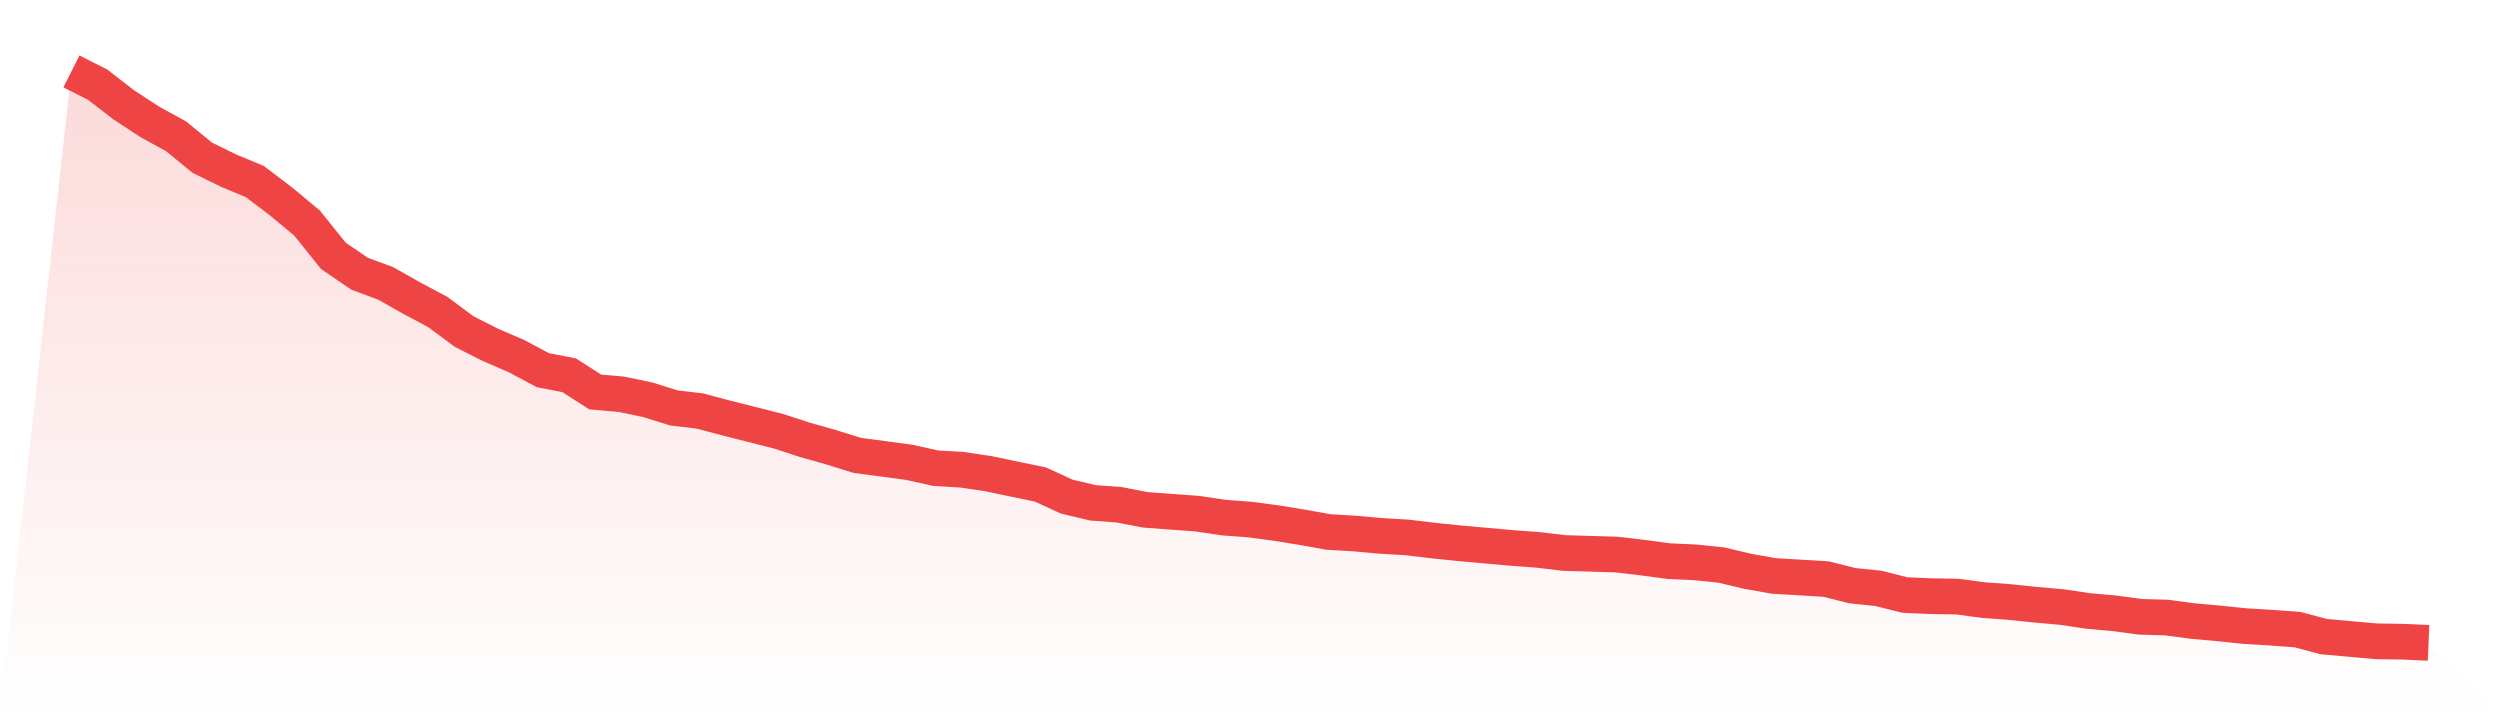 <svg viewBox="0 0 140 40" xmlns="http://www.w3.org/2000/svg">
<defs>
<linearGradient id="gradient" x1="0" x2="0" y1="0" y2="1">
<stop offset="0%" stop-color="#ef4444" stop-opacity="0.2"/>
<stop offset="100%" stop-color="#ef4444" stop-opacity="0"/>
</linearGradient>
</defs>
<path d="M4,4 L4,4 L5.467,4.741 L6.933,5.873 L8.4,6.832 L9.867,7.638 L11.333,8.836 L12.8,9.555 L14.267,10.165 L15.733,11.276 L17.2,12.496 L18.667,14.325 L20.133,15.327 L21.6,15.872 L23.067,16.7 L24.533,17.484 L26,18.573 L27.467,19.314 L28.933,19.946 L30.4,20.73 L31.867,21.013 L33.333,21.95 L34.8,22.08 L36.267,22.385 L37.733,22.843 L39.2,23.017 L40.667,23.409 L42.133,23.779 L43.6,24.15 L45.067,24.629 L46.533,25.043 L48,25.5 L49.467,25.696 L50.933,25.892 L52.4,26.219 L53.867,26.306 L55.333,26.524 L56.8,26.829 L58.267,27.134 L59.733,27.809 L61.2,28.158 L62.667,28.267 L64.133,28.55 L65.6,28.659 L67.067,28.768 L68.533,28.986 L70,29.095 L71.467,29.291 L72.933,29.53 L74.4,29.792 L75.867,29.879 L77.333,30.01 L78.8,30.097 L80.267,30.271 L81.733,30.423 L83.2,30.554 L84.667,30.685 L86.133,30.794 L87.6,30.968 L89.067,31.012 L90.533,31.055 L92,31.229 L93.467,31.425 L94.933,31.491 L96.4,31.643 L97.867,31.992 L99.333,32.253 L100.8,32.34 L102.267,32.428 L103.733,32.798 L105.2,32.95 L106.667,33.321 L108.133,33.386 L109.6,33.408 L111.067,33.604 L112.533,33.713 L114,33.865 L115.467,33.996 L116.933,34.214 L118.4,34.344 L119.867,34.541 L121.333,34.584 L122.8,34.78 L124.267,34.911 L125.733,35.063 L127.2,35.15 L128.667,35.259 L130.133,35.651 L131.6,35.782 L133.067,35.913 L134.533,35.935 L136,36 L140,40 L0,40 z" fill="url(#gradient)"/>
<path d="M4,4 L4,4 L5.467,4.741 L6.933,5.873 L8.4,6.832 L9.867,7.638 L11.333,8.836 L12.8,9.555 L14.267,10.165 L15.733,11.276 L17.2,12.496 L18.667,14.325 L20.133,15.327 L21.6,15.872 L23.067,16.7 L24.533,17.484 L26,18.573 L27.467,19.314 L28.933,19.946 L30.4,20.73 L31.867,21.013 L33.333,21.95 L34.8,22.08 L36.267,22.385 L37.733,22.843 L39.2,23.017 L40.667,23.409 L42.133,23.779 L43.6,24.15 L45.067,24.629 L46.533,25.043 L48,25.5 L49.467,25.696 L50.933,25.892 L52.4,26.219 L53.867,26.306 L55.333,26.524 L56.8,26.829 L58.267,27.134 L59.733,27.809 L61.2,28.158 L62.667,28.267 L64.133,28.55 L65.6,28.659 L67.067,28.768 L68.533,28.986 L70,29.095 L71.467,29.291 L72.933,29.53 L74.4,29.792 L75.867,29.879 L77.333,30.01 L78.8,30.097 L80.267,30.271 L81.733,30.423 L83.2,30.554 L84.667,30.685 L86.133,30.794 L87.6,30.968 L89.067,31.012 L90.533,31.055 L92,31.229 L93.467,31.425 L94.933,31.491 L96.4,31.643 L97.867,31.992 L99.333,32.253 L100.8,32.34 L102.267,32.428 L103.733,32.798 L105.2,32.95 L106.667,33.321 L108.133,33.386 L109.6,33.408 L111.067,33.604 L112.533,33.713 L114,33.865 L115.467,33.996 L116.933,34.214 L118.4,34.344 L119.867,34.541 L121.333,34.584 L122.8,34.78 L124.267,34.911 L125.733,35.063 L127.2,35.15 L128.667,35.259 L130.133,35.651 L131.6,35.782 L133.067,35.913 L134.533,35.935 L136,36" fill="none" stroke="#ef4444" stroke-width="2"/>
</svg>